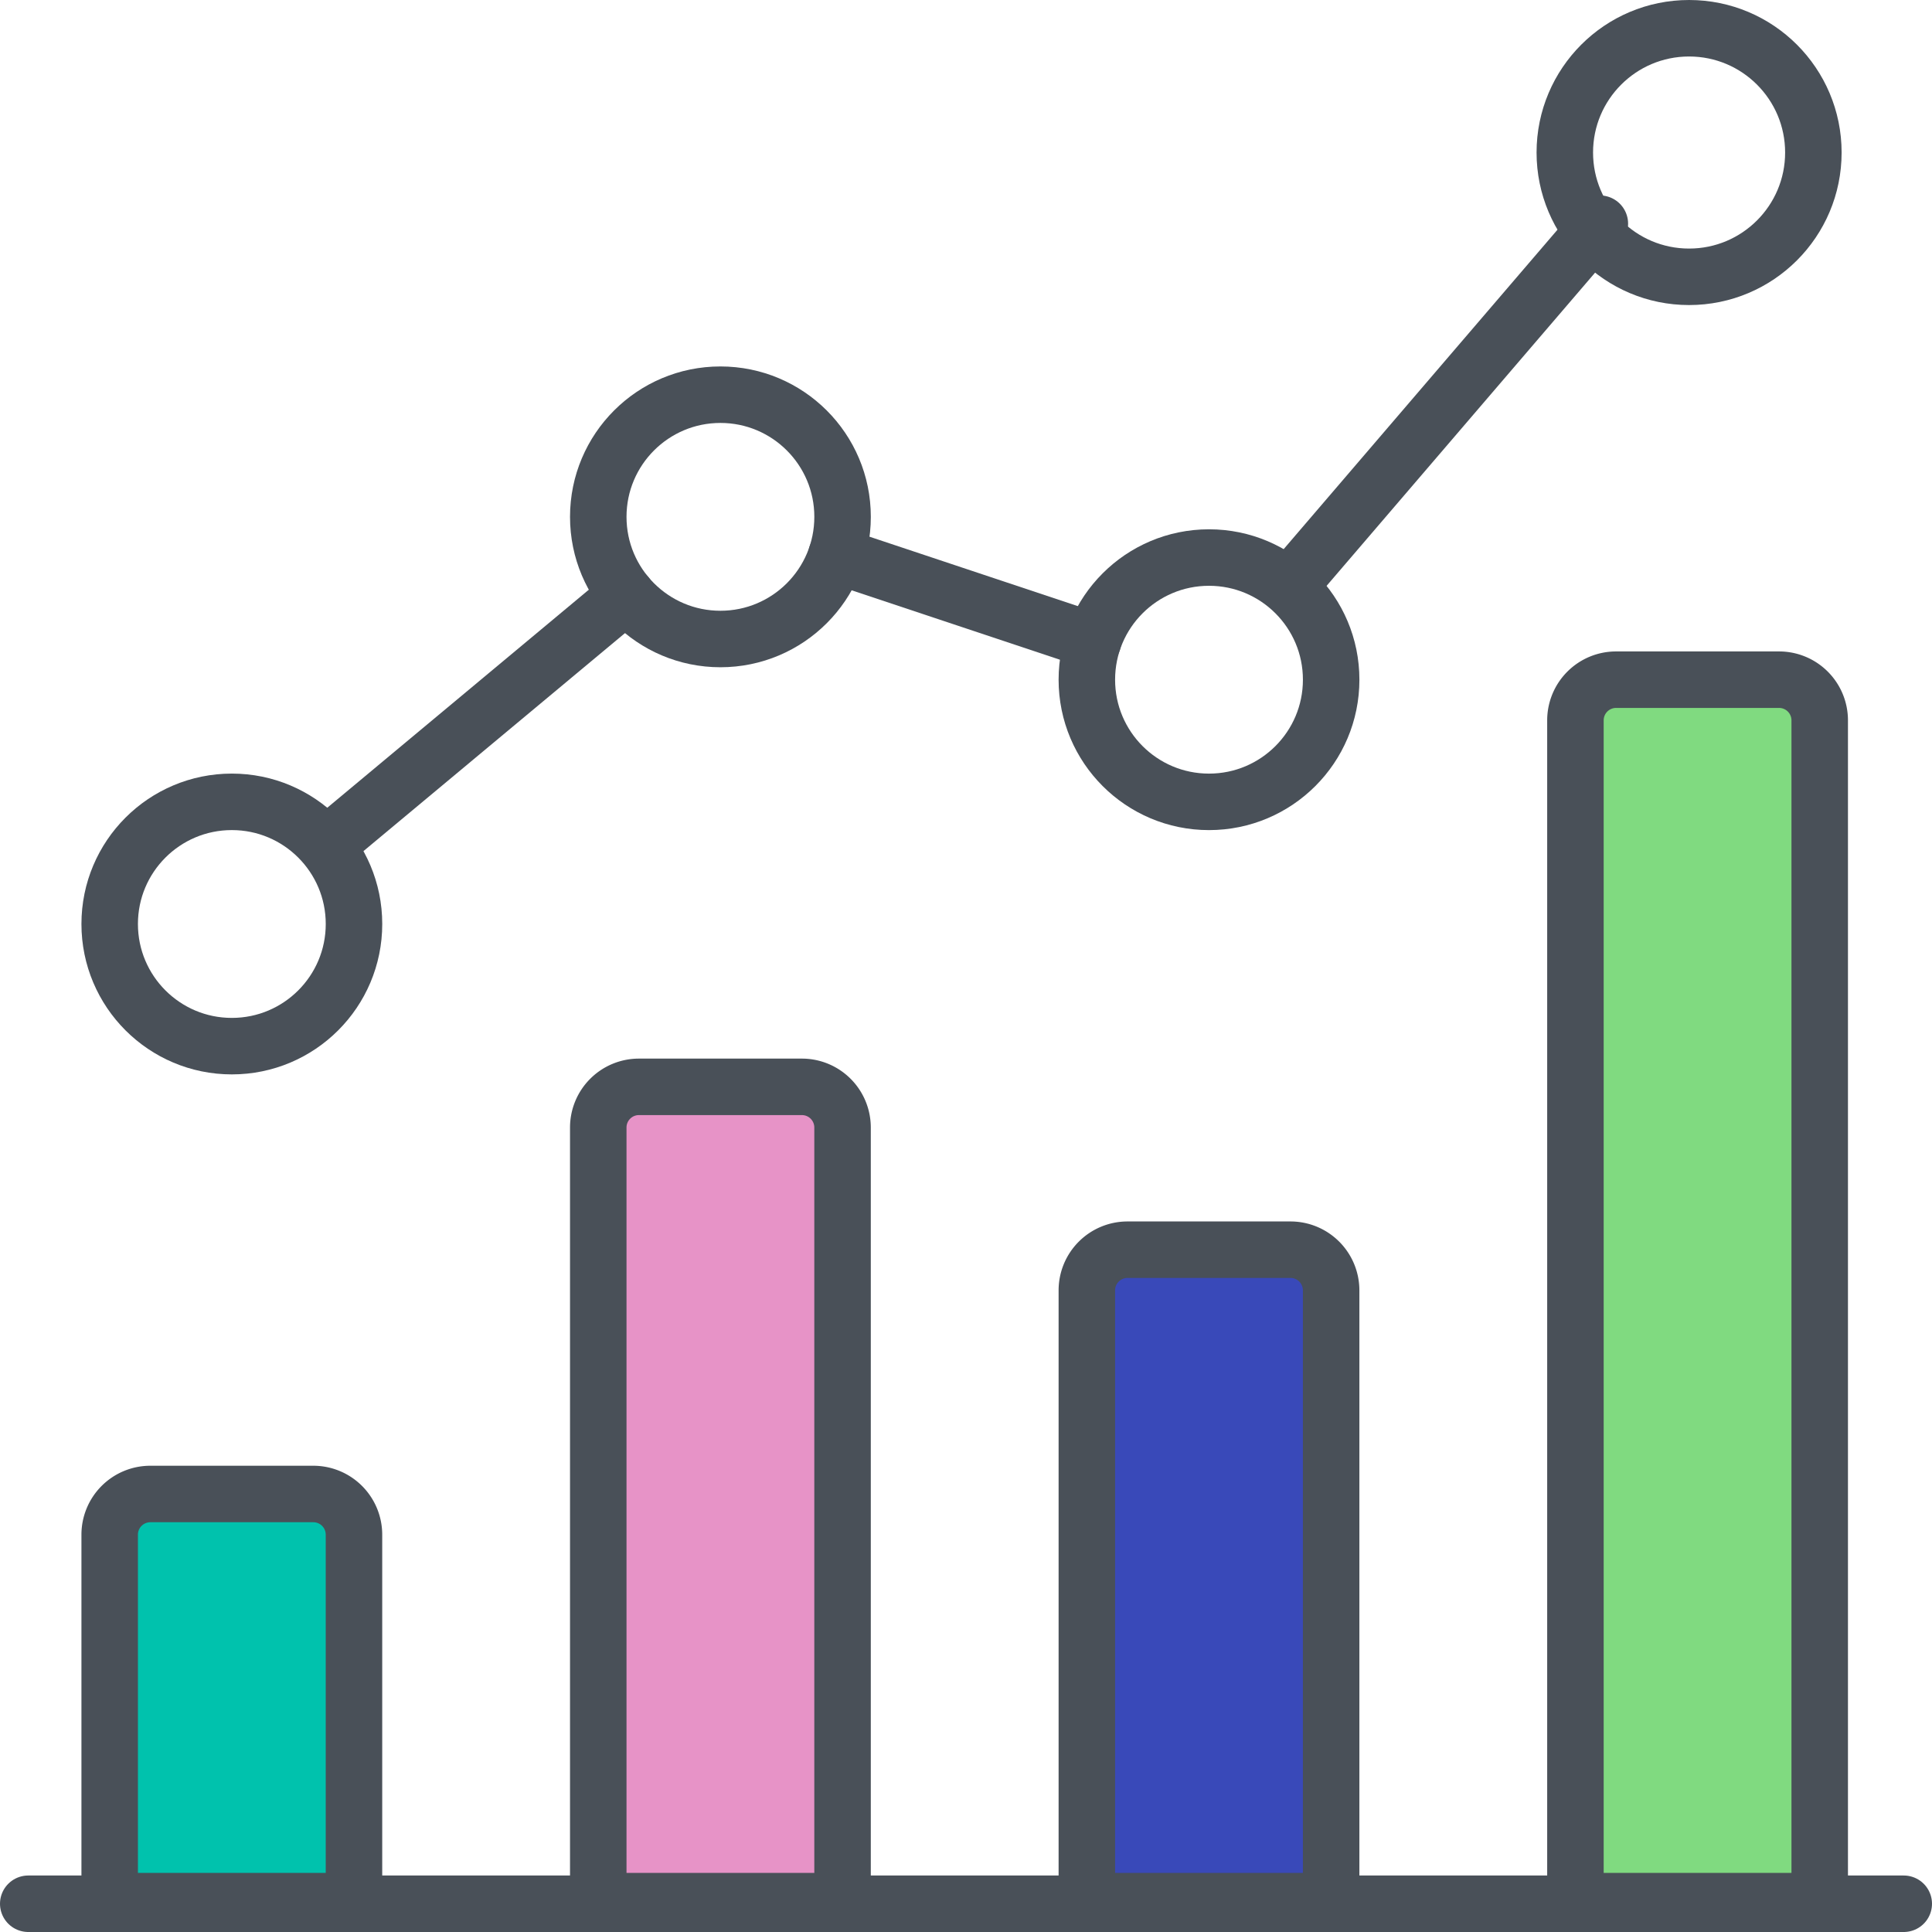 <svg xmlns="http://www.w3.org/2000/svg" width="85.5" height="85.5" viewBox="0 0 85.5 85.5">
  <g id="icon-pitch-medios" transform="translate(-447.75 -819.75)">
    <g id="_15954951721529652579" data-name="15954951721529652579" transform="translate(448.5 820.5)">
      <line id="Línea_1" data-name="Línea 1" x2="83" transform="translate(0.5 83.5)" fill="none" stroke="#495058" stroke-linecap="round" stroke-miterlimit="10" stroke-width="2.5"/>
      <path id="Trazado_26323" data-name="Trazado 26323" d="M12.311,20.3a1.8,1.8,0,0,0-1.8-1.8H3.3a1.8,1.8,0,0,0-1.8,1.8V36.518H12.311Z" transform="translate(2.604 46.866)" fill="#00c2ad" stroke="#495058" stroke-linecap="round" stroke-miterlimit="10" stroke-width="2.5"/>
      <path id="Trazado_26324" data-name="Trazado 26324" d="M18.311,15.3a1.8,1.8,0,0,0-1.8-1.8H9.3a1.8,1.8,0,0,0-1.8,1.8V49.537H18.311Z" transform="translate(18.226 33.848)" fill="#e793c7" stroke="#495058" stroke-linecap="round" stroke-miterlimit="10" stroke-width="2.5"/>
      <path id="Trazado_26325" data-name="Trazado 26325" d="M24.311,17.3a1.8,1.8,0,0,0-1.8-1.8H15.3a1.8,1.8,0,0,0-1.8,1.8V44.329H24.311Z" transform="translate(33.848 39.055)" fill="#3949b9" stroke="#495058" stroke-linecap="round" stroke-miterlimit="10" stroke-width="2.5"/>
      <path id="Trazado_26326" data-name="Trazado 26326" d="M30.311,10.3a1.8,1.8,0,0,0-1.8-1.8H21.3a1.8,1.8,0,0,0-1.8,1.8V62.555H30.311Z" transform="translate(49.47 20.829)" fill="#80da80" stroke="#495058" stroke-linecap="round" stroke-miterlimit="10" stroke-width="2.5"/>
      <circle id="Elipse_260" data-name="Elipse 260" cx="5.406" cy="5.406" r="5.406" transform="translate(4.104 34.735)" fill="none" stroke="#495058" stroke-linecap="round" stroke-miterlimit="10" stroke-width="2.5"/>
      <circle id="Elipse_261" data-name="Elipse 261" cx="5.406" cy="5.406" r="5.406" transform="translate(25.726 16.717)" fill="none" stroke="#495058" stroke-linecap="round" stroke-miterlimit="10" stroke-width="2.5"/>
      <circle id="Elipse_262" data-name="Elipse 262" cx="5.406" cy="5.406" r="5.406" transform="translate(47.348 23.924)" fill="none" stroke="#495058" stroke-linecap="round" stroke-miterlimit="10" stroke-width="2.5"/>
      <circle id="Elipse_263" data-name="Elipse 263" cx="5.5" cy="5.5" r="5.5" transform="translate(68.5 0.5)" fill="none" stroke="#495058" stroke-linecap="round" stroke-miterlimit="10" stroke-width="2.5"/>
      <line id="Línea_2" data-name="Línea 2" y1="10.775" x2="12.926" transform="translate(14.053 25.582)" fill="none" stroke="#495058" stroke-linecap="round" stroke-miterlimit="10" stroke-width="2.5"/>
      <line id="Línea_3" data-name="Línea 3" x2="11.362" y2="3.787" transform="translate(36.263 23.83)" fill="none" stroke="#495058" stroke-linecap="round" stroke-miterlimit="10" stroke-width="2.5"/>
      <line id="Línea_4" data-name="Línea 4" x1="13.546" y2="15.802" transform="translate(56.505 9.149)" fill="none" stroke="#495058" stroke-linecap="round" stroke-miterlimit="10" stroke-width="2.5"/>
    </g>
  </g>
</svg>
